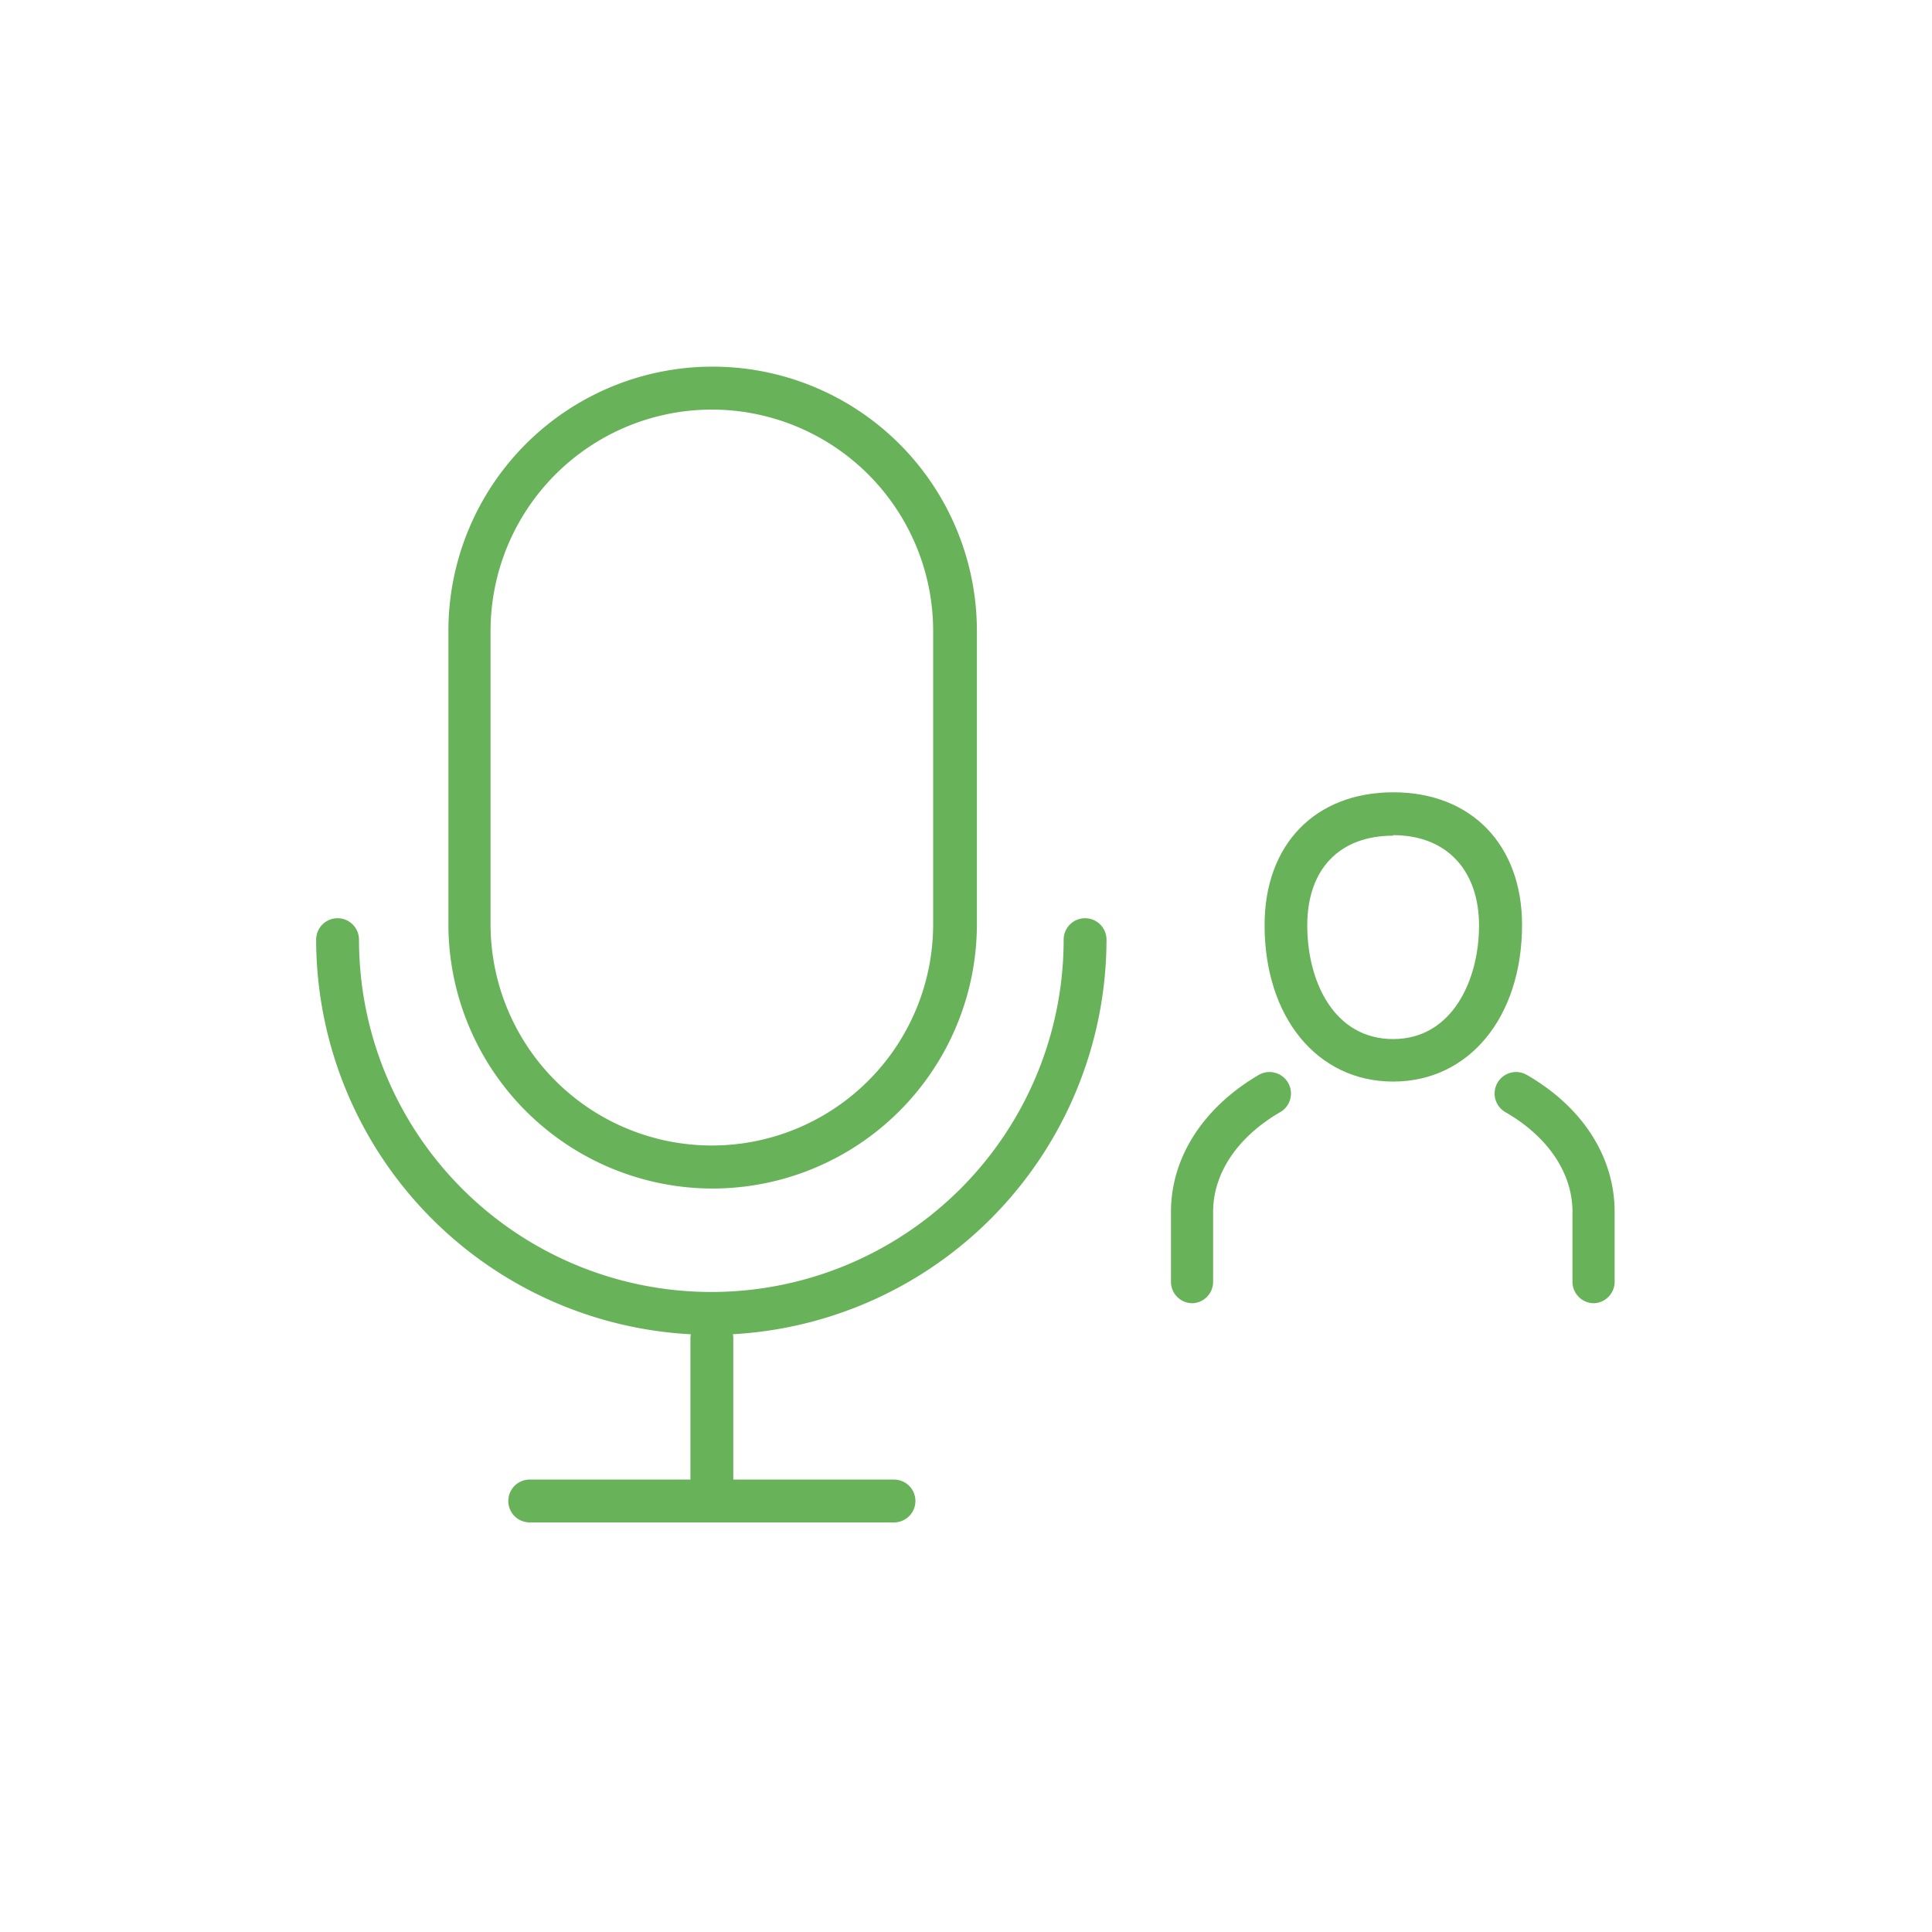 <svg xmlns="http://www.w3.org/2000/svg" viewBox="0 0 110 110"><defs><style>.a{fill:none;}.b{fill:#68b259;}</style></defs><title>icon_interview</title><rect class="a" width="110" height="110"/><path class="b" d="M40.53,67.67a15.06,15.06,0,0,1-15-15V35.92a15,15,0,0,1,30.09,0v16.7A15.06,15.06,0,0,1,40.53,67.67Zm0-44.35a12.61,12.61,0,0,0-12.6,12.6v16.7a12.6,12.6,0,1,0,25.2,0V35.92A12.61,12.61,0,0,0,40.53,23.32Z"/><path class="b" d="M40.53,76A22.53,22.53,0,0,1,18,53.5a1.22,1.22,0,1,1,2.44,0,20.06,20.06,0,1,0,40.12,0,1.22,1.22,0,1,1,2.44,0A22.53,22.53,0,0,1,40.53,76Z"/><path class="b" d="M40.53,86.42a1.22,1.22,0,0,1-1.22-1.22v-9a1.22,1.22,0,0,1,2.44,0v9A1.22,1.22,0,0,1,40.53,86.42Z"/><path class="b" d="M50.9,86.68H30.16a1.22,1.22,0,0,1,0-2.44H50.9a1.22,1.22,0,0,1,0,2.44Z"/><path class="b" d="M79.32,61.58C75,61.58,72,57.92,72,52.67c0-4.59,2.88-7.56,7.33-7.56s7.33,3,7.33,7.56C86.65,57.92,83.64,61.58,79.32,61.58Zm0-14c-3.06,0-4.89,1.91-4.89,5.11s1.53,6.47,4.89,6.47,4.89-3.35,4.89-6.47S82.38,47.55,79.32,47.55Z"/><path class="b" d="M90.75,74.2A1.22,1.22,0,0,1,89.53,73V69c0-2.21-1.39-4.28-3.82-5.68a1.22,1.22,0,1,1,1.22-2.12c3.21,1.85,5,4.7,5,7.8v4A1.22,1.22,0,0,1,90.75,74.2Z"/><path class="b" d="M67.89,74.2A1.22,1.22,0,0,1,66.67,73V69c0-3.1,1.84-5.95,5-7.8a1.22,1.22,0,1,1,1.22,2.12c-2.43,1.41-3.82,3.48-3.82,5.68v4A1.22,1.22,0,0,1,67.89,74.2Z"/></svg>